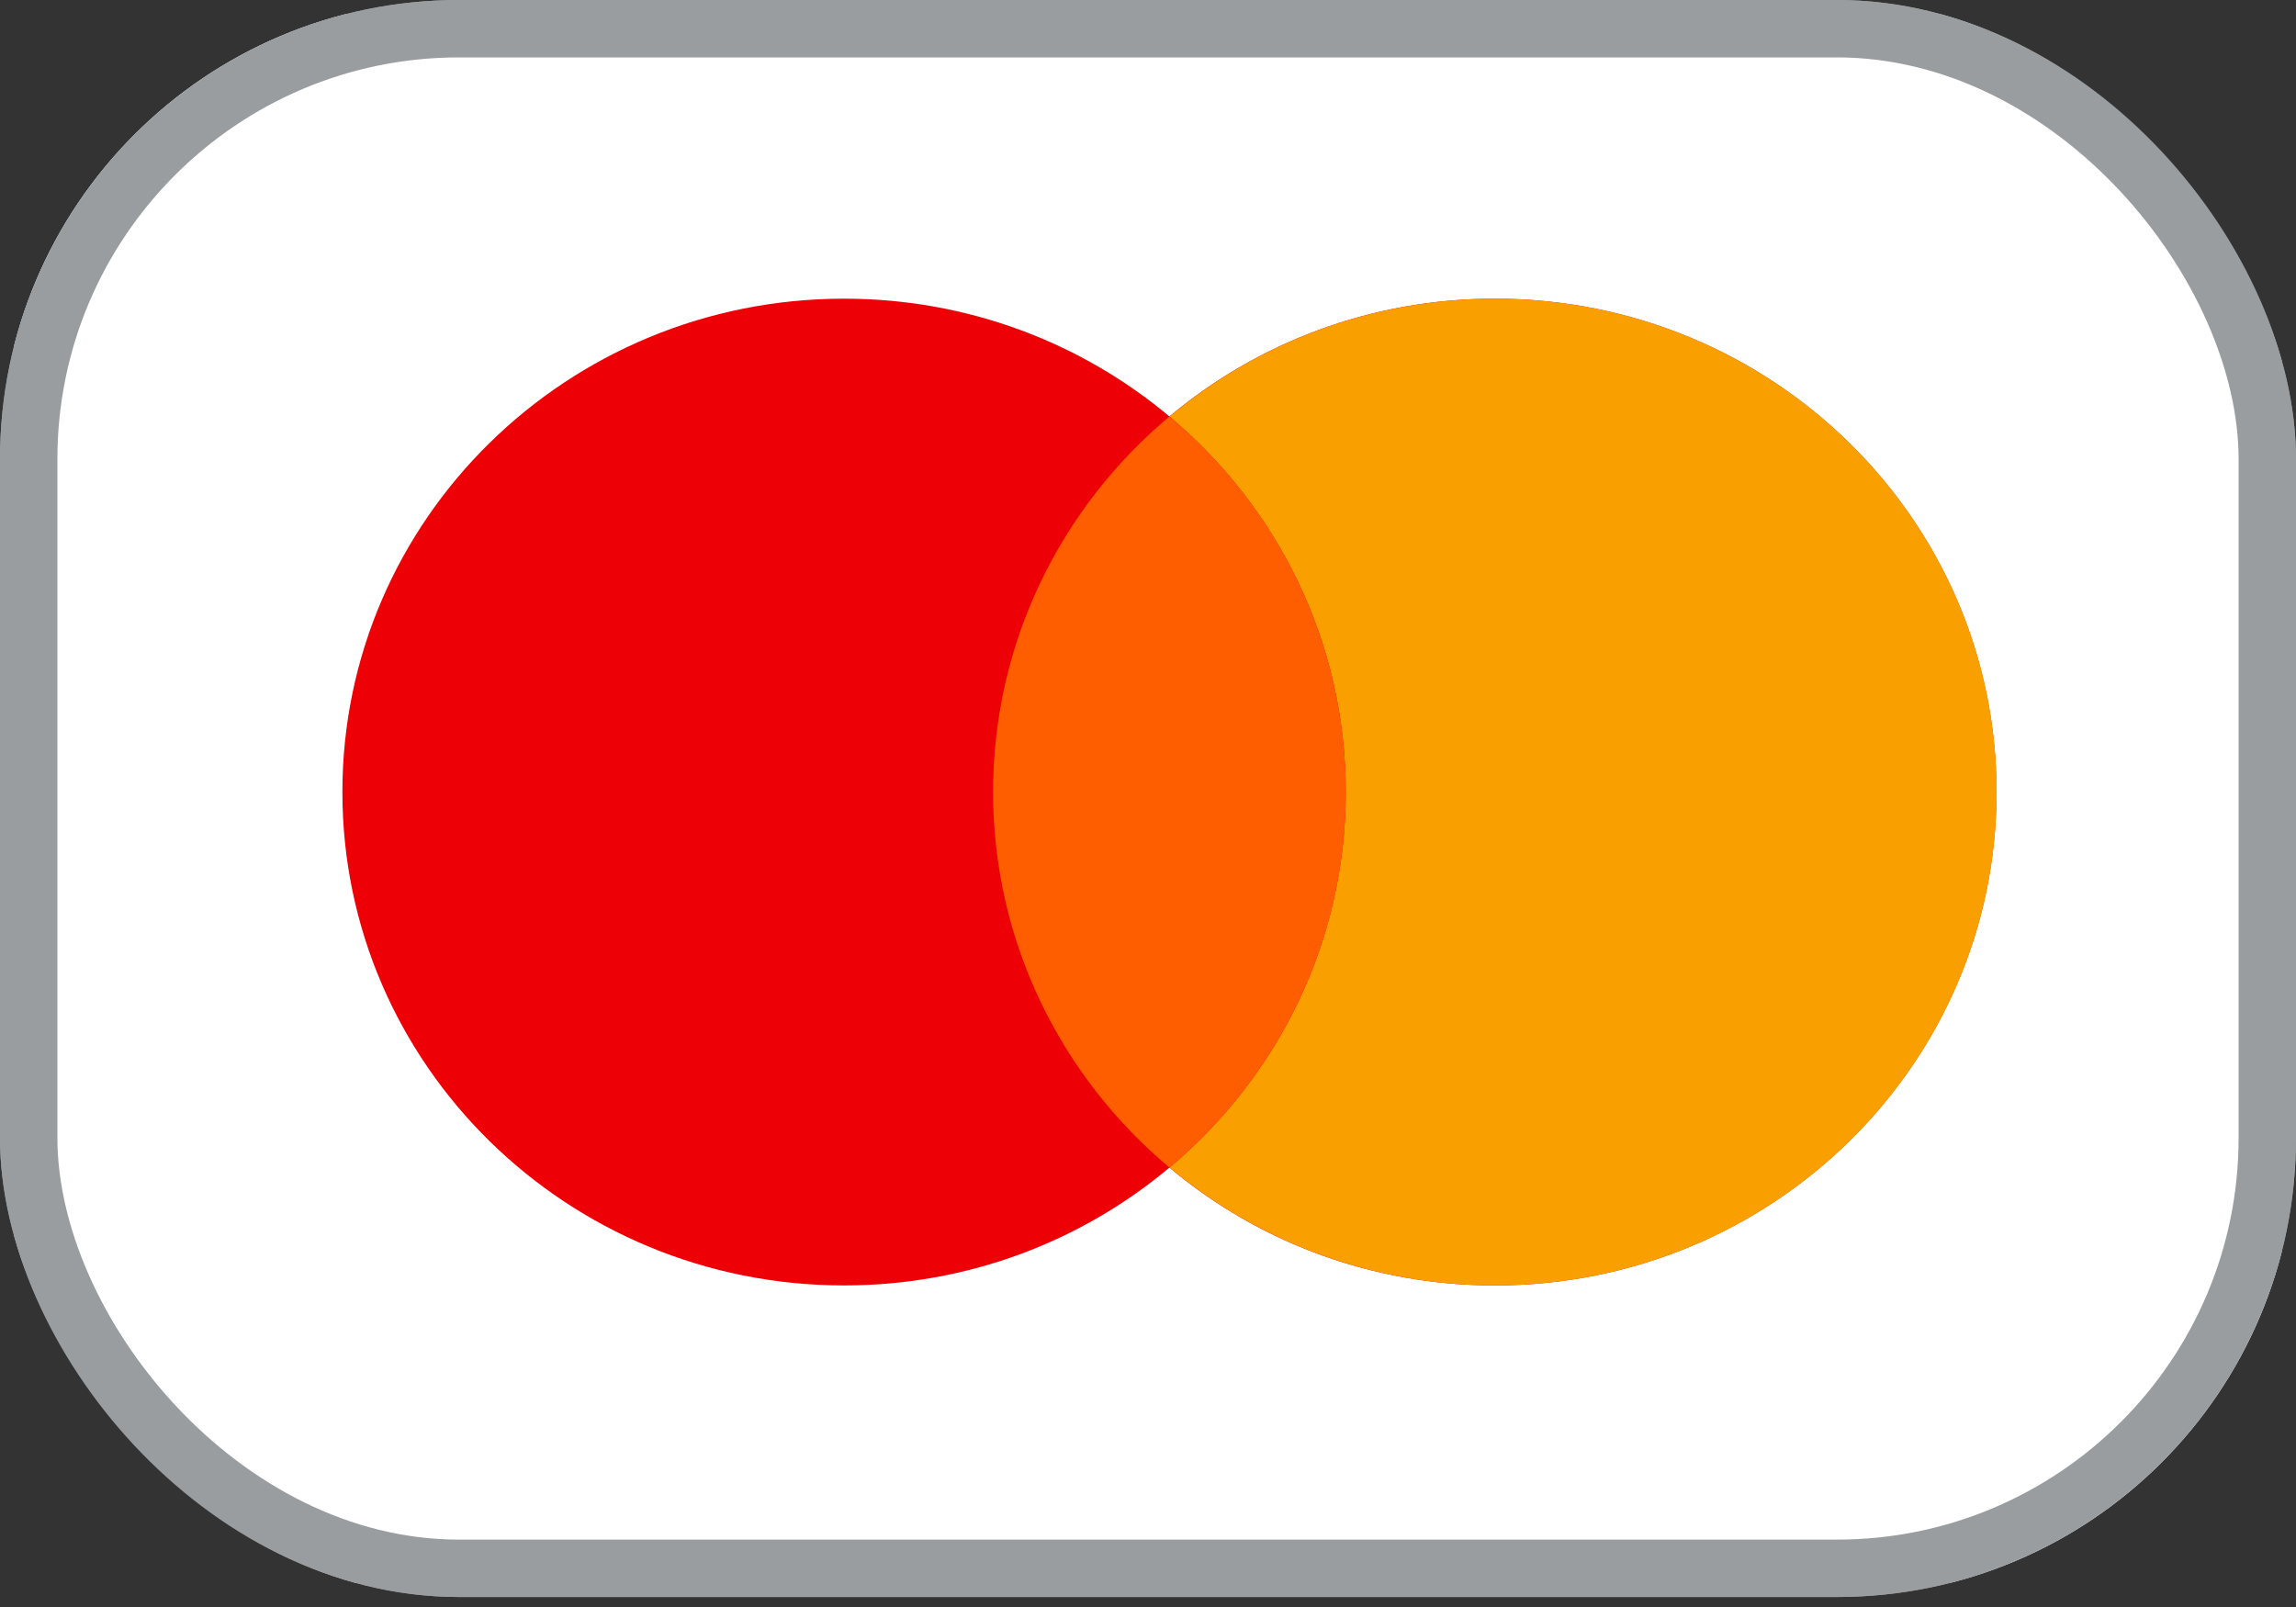 <svg width="40" height="28" viewBox="0 0 40 28" fill="none" xmlns="http://www.w3.org/2000/svg">
<rect x="0" y="0" width="40" height="28" fill="#333333" stroke="none"/>
<g clip-path="url(#clip0_1958_161030)">
<rect x="0.25" y="0.25" width="39.5" height="27.326" rx="3.75" fill="white" stroke="#999D9F" stroke-width="0.5"/>
<path fill-rule="evenodd" clip-rule="evenodd" d="M20.373 20.344C18.847 21.624 16.868 22.397 14.705 22.397C9.878 22.397 5.965 18.548 5.965 13.8C5.965 9.053 9.878 5.204 14.705 5.204C16.868 5.204 18.847 5.977 20.373 7.256C21.899 5.977 23.878 5.204 26.041 5.204C30.868 5.204 34.782 9.053 34.782 13.8C34.782 18.548 30.868 22.397 26.041 22.397C23.878 22.397 21.899 21.624 20.373 20.344Z" fill="#ED0006"/>
<path fill-rule="evenodd" clip-rule="evenodd" d="M20.375 20.343C22.254 18.766 23.445 16.42 23.445 13.8C23.445 11.181 22.254 8.835 20.375 7.258C21.901 5.977 23.881 5.204 26.045 5.204C30.872 5.204 34.785 9.053 34.785 13.8C34.785 18.548 30.872 22.397 26.045 22.397C23.881 22.397 21.901 21.623 20.375 20.343Z" fill="#F9A000"/>
<path fill-rule="evenodd" clip-rule="evenodd" d="M20.374 20.344C18.493 18.767 17.301 16.42 17.301 13.799C17.301 11.179 18.493 8.833 20.373 7.256C22.253 8.833 23.446 11.18 23.446 13.8C23.446 16.421 22.254 18.767 20.374 20.344Z" fill="#FF5E00"/>
</g>
<rect x="0.5" y="0.5" width="39" height="26.826" rx="7.5" stroke="#999D9F"/>
<defs>
<clipPath id="clip0_1958_161030">
<rect width="40" height="27.826" rx="8" fill="white"/>
</clipPath>
</defs>
</svg>
